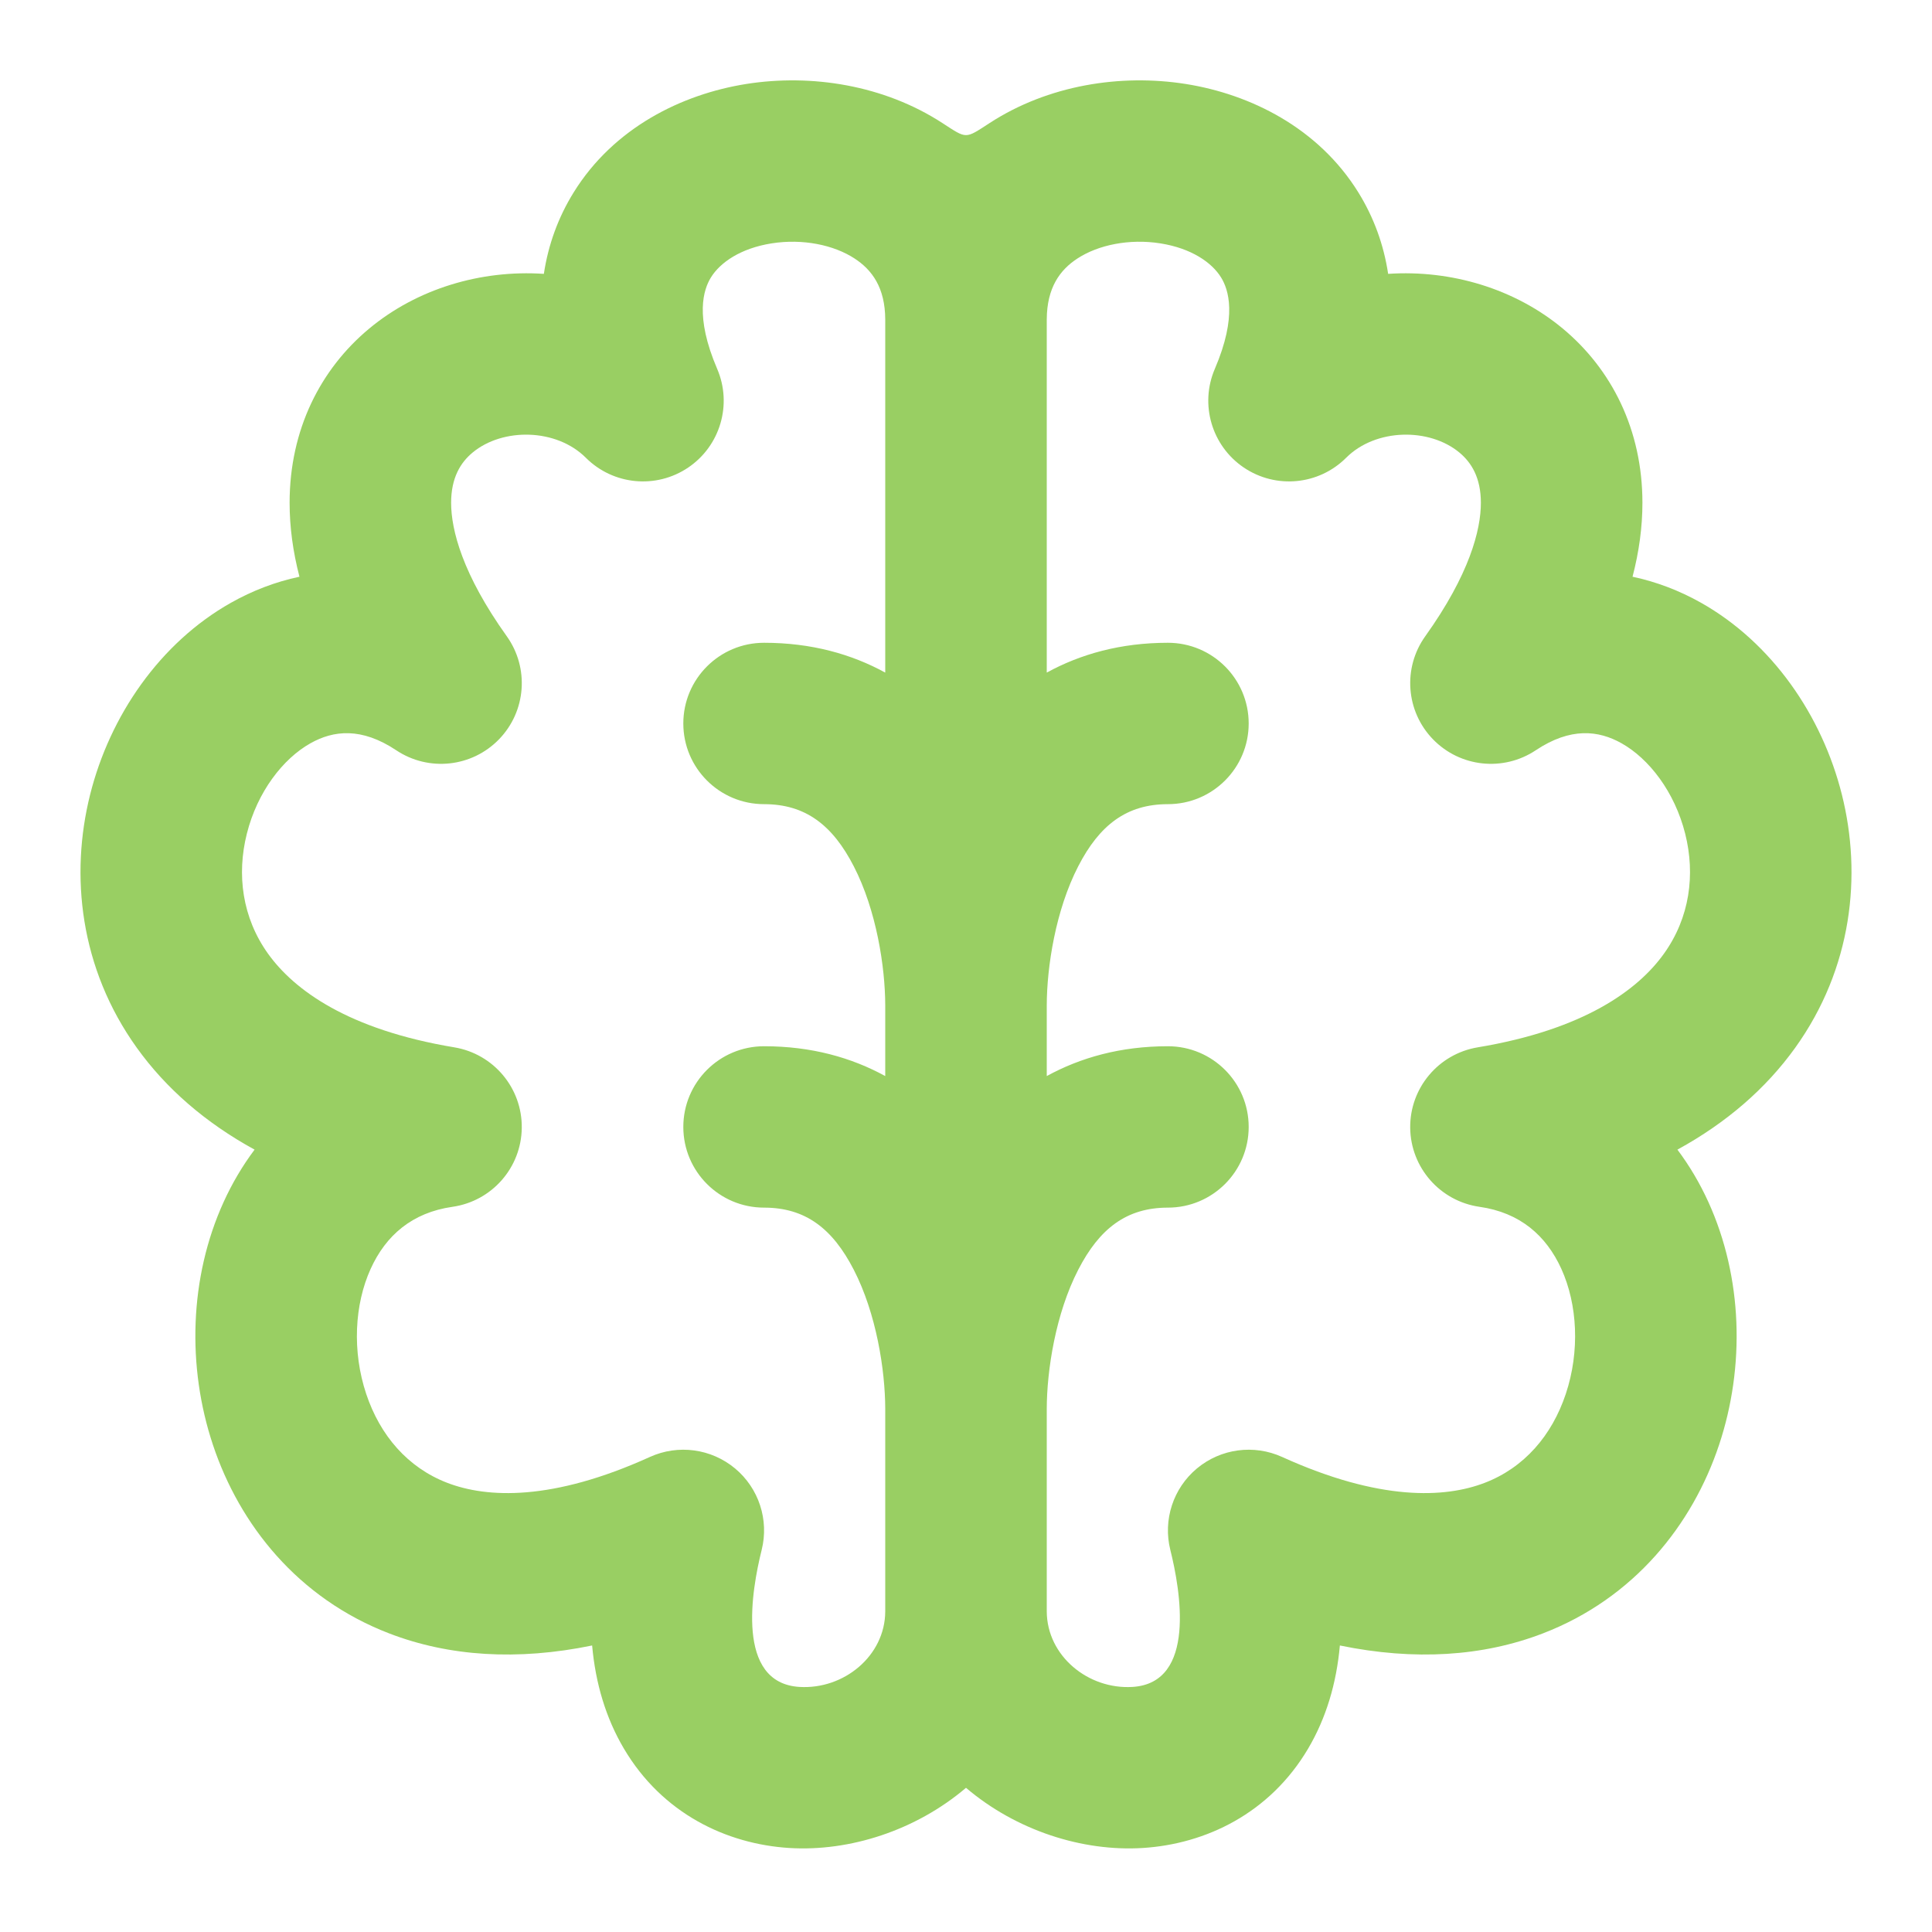 <svg xmlns="http://www.w3.org/2000/svg" width="60" height="60" viewBox="0 0 60 60" fill="none"><path fill-rule="evenodd" clip-rule="evenodd" d="M29.271 3.824C27.447 2.638 25.195 2.29 23.181 2.607C21.17 2.925 19.058 3.969 17.815 5.976C17.333 6.754 17.026 7.603 16.89 8.505C14.933 8.374 12.952 8.967 11.464 10.206C9.956 11.461 8.994 13.338 8.994 15.616C8.994 16.363 9.096 17.129 9.3 17.911C8.557 18.068 7.842 18.342 7.173 18.719C4.964 19.965 3.411 22.229 2.798 24.68C2.173 27.175 2.473 30.067 4.251 32.543C5.152 33.798 6.373 34.864 7.906 35.703C7.526 36.21 7.206 36.756 6.945 37.329C5.881 39.667 5.801 42.439 6.614 44.875C7.438 47.346 9.244 49.635 12.091 50.729C13.946 51.442 16.065 51.58 18.389 51.102C18.495 52.286 18.819 53.362 19.375 54.303C20.565 56.319 22.559 57.269 24.514 57.391C26.381 57.507 28.439 56.85 30 55.522C31.561 56.85 33.619 57.507 35.486 57.391C37.441 57.269 39.435 56.319 40.626 54.303C41.181 53.362 41.505 52.286 41.611 51.102C43.934 51.58 46.054 51.442 47.91 50.729C50.756 49.635 52.562 47.346 53.386 44.875C54.199 42.439 54.119 39.667 53.055 37.329C52.794 36.756 52.474 36.21 52.094 35.703C53.627 34.864 54.848 33.798 55.749 32.543C57.527 30.067 57.827 27.175 57.202 24.68C56.589 22.229 55.036 19.965 52.827 18.719C52.157 18.342 51.443 18.068 50.7 17.911C50.904 17.129 51.007 16.363 51.007 15.616C51.007 13.338 50.044 11.461 48.536 10.206C47.048 8.967 45.067 8.374 43.11 8.505C42.974 7.603 42.667 6.754 42.185 5.976C40.942 3.969 38.83 2.925 36.819 2.607C34.805 2.29 32.553 2.638 30.729 3.824C29.965 4.32 30.035 4.32 29.271 3.824ZM32.508 50.046V43.749C32.511 42.552 32.783 40.796 33.485 39.434C34.143 38.154 34.986 37.504 36.27 37.504C37.656 37.504 38.779 36.382 38.779 34.998C38.779 33.614 37.656 32.492 36.27 32.492C34.8 32.492 33.554 32.845 32.508 33.418V31.219C32.511 30.022 32.783 28.266 33.485 26.904C34.143 25.624 34.986 24.974 36.27 24.974C37.656 24.974 38.779 23.852 38.779 22.468C38.779 21.084 37.656 19.962 36.27 19.962C34.8 19.962 33.554 20.315 32.508 20.888V9.922C32.513 8.931 32.918 8.38 33.465 8.025C34.109 7.606 35.071 7.406 36.036 7.558C37.003 7.711 37.635 8.154 37.92 8.614C38.151 8.987 38.431 9.816 37.727 11.457C37.254 12.561 37.631 13.846 38.627 14.52C39.623 15.193 40.956 15.066 41.806 14.216C42.726 13.298 44.391 13.279 45.325 14.056C45.699 14.367 45.99 14.839 45.99 15.616C45.99 16.458 45.637 17.836 44.263 19.759C43.559 20.743 43.659 22.09 44.502 22.959C45.344 23.828 46.687 23.972 47.695 23.3C48.775 22.581 49.642 22.679 50.362 23.085C51.209 23.562 52.008 24.587 52.336 25.895C52.652 27.159 52.481 28.496 51.672 29.622C50.867 30.745 49.191 31.977 45.891 32.526C44.671 32.73 43.781 33.791 43.795 35.028C43.81 36.263 44.724 37.304 45.949 37.479C47.203 37.658 48.017 38.369 48.488 39.403C48.992 40.51 49.068 41.968 48.627 43.29C48.197 44.578 47.338 45.579 46.108 46.051C44.874 46.525 42.85 46.624 39.817 45.247C38.94 44.849 37.913 44.987 37.173 45.603C36.434 46.218 36.112 47.203 36.346 48.136C36.655 49.374 37.167 52.264 35.173 52.389C33.796 52.474 32.516 51.428 32.508 50.046ZM27.492 9.922C27.488 8.931 27.082 8.38 26.535 8.025C25.891 7.606 24.929 7.406 23.964 7.558C22.997 7.711 22.365 8.154 22.08 8.614C21.849 8.987 21.569 9.816 22.273 11.457C22.746 12.561 22.369 13.846 21.373 14.52C20.378 15.193 19.044 15.066 18.194 14.216C17.274 13.298 15.609 13.279 14.675 14.056C14.301 14.367 14.01 14.839 14.01 15.616C14.01 16.458 14.363 17.836 15.738 19.759C16.441 20.743 16.341 22.09 15.498 22.959C14.656 23.828 13.313 23.972 12.305 23.3C11.225 22.581 10.358 22.679 9.638 23.085C8.791 23.562 7.992 24.587 7.665 25.895C7.348 27.159 7.519 28.496 8.327 29.622C9.134 30.745 10.809 31.977 14.109 32.526C15.329 32.73 16.219 33.791 16.204 35.028C16.19 36.263 15.276 37.304 14.051 37.479C12.797 37.658 11.982 38.369 11.512 39.403C11.008 40.51 10.932 41.968 11.373 43.29C11.803 44.578 12.662 45.579 13.891 46.051C15.126 46.525 17.15 46.624 20.183 45.247C21.06 44.849 22.087 44.987 22.827 45.603C23.566 46.218 23.888 47.203 23.654 48.136C23.345 49.374 22.833 52.264 24.826 52.389C26.204 52.474 27.485 51.428 27.492 50.046V50.034V43.75C27.489 42.553 27.217 40.797 26.515 39.434C25.857 38.154 25.014 37.504 23.729 37.504C22.344 37.504 21.221 36.382 21.221 34.998C21.221 33.614 22.344 32.492 23.729 32.492C25.2 32.492 26.446 32.845 27.492 33.418V31.22C27.489 30.023 27.217 28.267 26.515 26.904C25.857 25.624 25.014 24.974 23.729 24.974C22.344 24.974 21.221 23.852 21.221 22.468C21.221 21.084 22.344 19.962 23.729 19.962C25.2 19.962 26.446 20.315 27.492 20.888V9.922Z" fill="#99CF63"></path></svg>